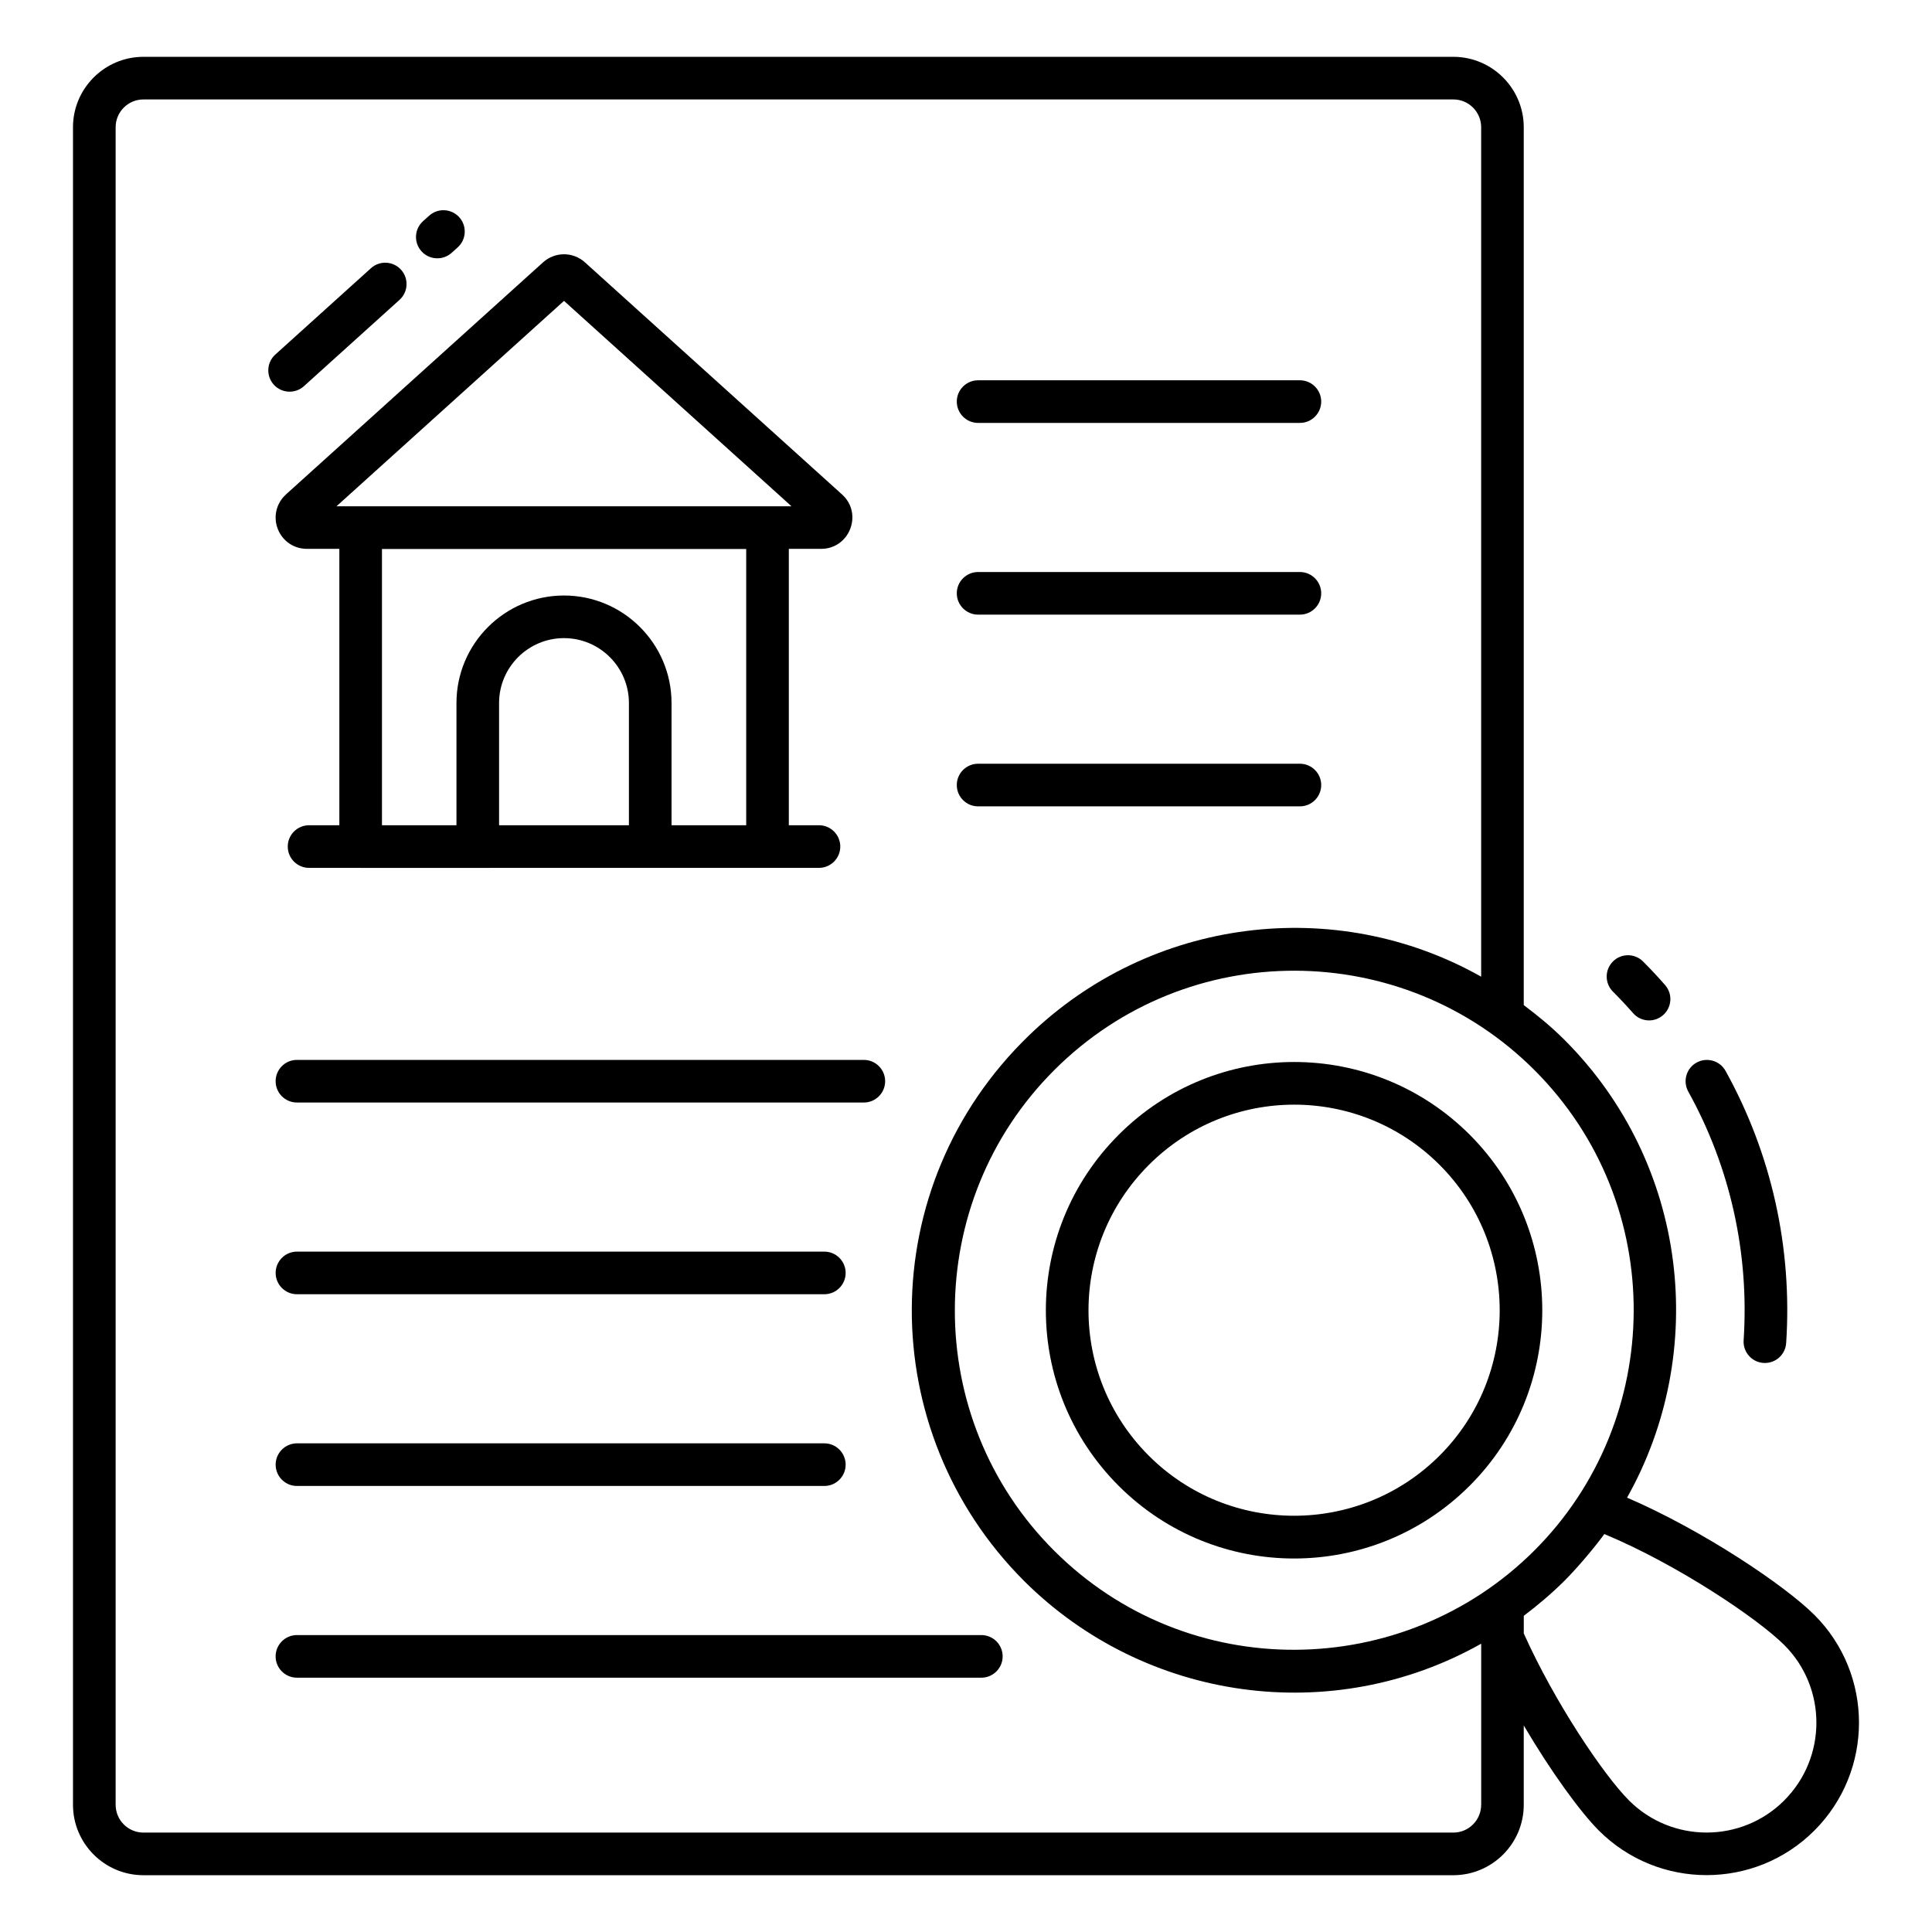 <?xml version="1.0" encoding="UTF-8"?> <svg xmlns="http://www.w3.org/2000/svg" id="Layer_1" height="512" viewBox="0 0 68 68" width="512"><g><path d="m9.701 38.055c0 .414.336.75.75.75h19.953c.414 0 .75-.336.75-.75s-.336-.75-.75-.75h-19.953c-.414 0-.75.336-.75.75z"></path><path d="m29.014 44.053h-18.562c-.414 0-.75.336-.75.75s.336.75.75.75h18.562c.414 0 .75-.336.75-.75s-.336-.75-.75-.75z"></path><path d="m29.014 50.801h-18.562c-.414 0-.75.336-.75.75s.336.75.75.75h18.562c.414 0 .75-.336.75-.75s-.336-.75-.75-.75z"></path><path d="m34.426 14.885h11.326c.414 0 .75-.336.75-.75s-.336-.75-.75-.75h-11.326c-.414 0-.75.336-.75.75s.336.75.75.75z"></path><path d="m34.426 21.633h11.326c.414 0 .75-.336.75-.75s-.336-.75-.75-.75h-11.326c-.414 0-.75.336-.75.75s.336.75.75.75z"></path><path d="m34.426 28.381h11.326c.414 0 .75-.336.75-.75s-.336-.75-.75-.75h-11.326c-.414 0-.75.336-.75.75s.336.75.75.75z"></path><path d="m34.54 57.549h-24.089c-.414 0-.75.336-.75.75s.336.75.75.75h24.089c.414 0 .75-.336.75-.75s-.336-.75-.75-.75z"></path><path d="m62.069 47.97c.018.001.034.002.051.002.392 0 .721-.304.747-.7.222-3.351-.516-6.663-2.133-9.58-.202-.362-.657-.492-1.02-.293-.362.201-.493.657-.293 1.02 1.478 2.665 2.151 5.692 1.949 8.754-.027.414.285.771.698.798z"></path><path d="m56.77 33.841c-.293.293-.293.768 0 1.061.246.246.482.498.708.756.147.17.355.257.564.257.176 0 .352-.061.493-.186.312-.272.344-.746.071-1.058-.247-.283-.507-.561-.776-.83-.293-.293-.768-.293-1.061 0z"></path><path d="m39.375 39.94c-3.417 3.415-3.42 8.938-.003 12.355 3.413 3.413 8.941 3.413 12.358-.004 3.404-3.403 3.404-8.944 0-12.352-3.411-3.411-8.941-3.416-12.355 0zm11.295 11.291c-2.824 2.823-7.415 2.825-10.237.004-2.83-2.83-2.828-7.403.003-10.234 2.824-2.826 7.405-2.829 10.234 0 2.819 2.822 2.819 7.411-0 10.23z"></path><path d="m63.863 56.842c-1.027-1.027-3.895-2.965-6.596-4.13 2.882-5.124 2.158-11.748-2.198-16.108-.453-.453-.939-.853-1.438-1.228v-30.897c-0-1.366-1.112-2.479-2.479-2.479h-46.104c-1.366 0-2.479 1.112-2.479 2.479v59.043c0 1.366 1.112 2.479 2.479 2.479h46.104c1.366 0 2.479-1.112 2.479-2.479v-2.791c.962 1.632 1.989 3.044 2.644 3.699 2.09 2.09 5.492 2.092 7.584 0 2.093-2.093 2.095-5.497.004-7.588zm-9.854-2.274c-4.597 4.598-12.188 4.73-16.913.005-4.668-4.668-4.638-12.269.008-16.906 0-.001 0-.001 0-.001 4.699-4.699 12.271-4.635 16.905-.001 4.719 4.723 4.592 12.312 0 16.903zm-1.877 8.954c0 .54-.438.979-.979.979h-46.104c-.54 0-.979-.438-.979-.979v-59.043c0-.54.438-.979.979-.979h46.104c.54 0 .979.438.979.979v29.897c-5.126-2.892-11.627-2.088-15.93 2.082-5.466 5.294-5.438 13.896-.167 19.177 4.271 4.262 10.858 5.169 16.098 2.218v5.669zm10.667-.152c-1.506 1.506-3.957 1.506-5.463 0-.888-.888-2.615-3.449-3.704-5.879v-.62c.493-.37 1.005-.807 1.438-1.239.498-.498 1.112-1.242 1.397-1.639 2.558 1.065 5.393 2.966 6.336 3.909 1.506 1.506 1.504 3.958-.004 5.467z"></path><path d="m15.894 8.9.215-.193c.308-.277.333-.751.056-1.06-.278-.308-.752-.333-1.06-.056l-.215.193c-.308.277-.333.751-.056 1.06.279.308.752.332 1.06.056z"></path><path d="m10.696 13.593 3.366-3.039c.307-.277.331-.752.054-1.06-.278-.308-.752-.332-1.06-.054l-3.366 3.039c-.307.277-.331.752-.054 1.06.28.309.755.329 1.06.054z"></path><path d="m10.065 17.404c-.341.308-.454.783-.289 1.211.165.427.567.703 1.025.703h1.143v9.728h-1.066c-.414 0-.75.336-.75.75s.336.75.75.75c-.1 0 1.074.002 17.947 0 .414 0 .75-.336.75-.75s-.336-.75-.75-.75h-1.061v-9.728h1.136c1.006 0 1.483-1.24.737-1.915l-9.049-8.169c-.42-.379-1.053-.379-1.475 0l-9.049 8.169c0-0 0-0 0 .001zm12.071 11.642h-4.57v-4.301c0-1.26 1.025-2.285 2.285-2.285s2.285 1.025 2.285 2.285v4.301zm1.5 0v-4.301c0-2.087-1.698-3.785-3.785-3.785s-3.785 1.698-3.785 3.785v4.301h-2.622v-9.724h12.82v9.724zm-3.785-18.456 8.007 7.229h-16.014z"></path></g></svg> 